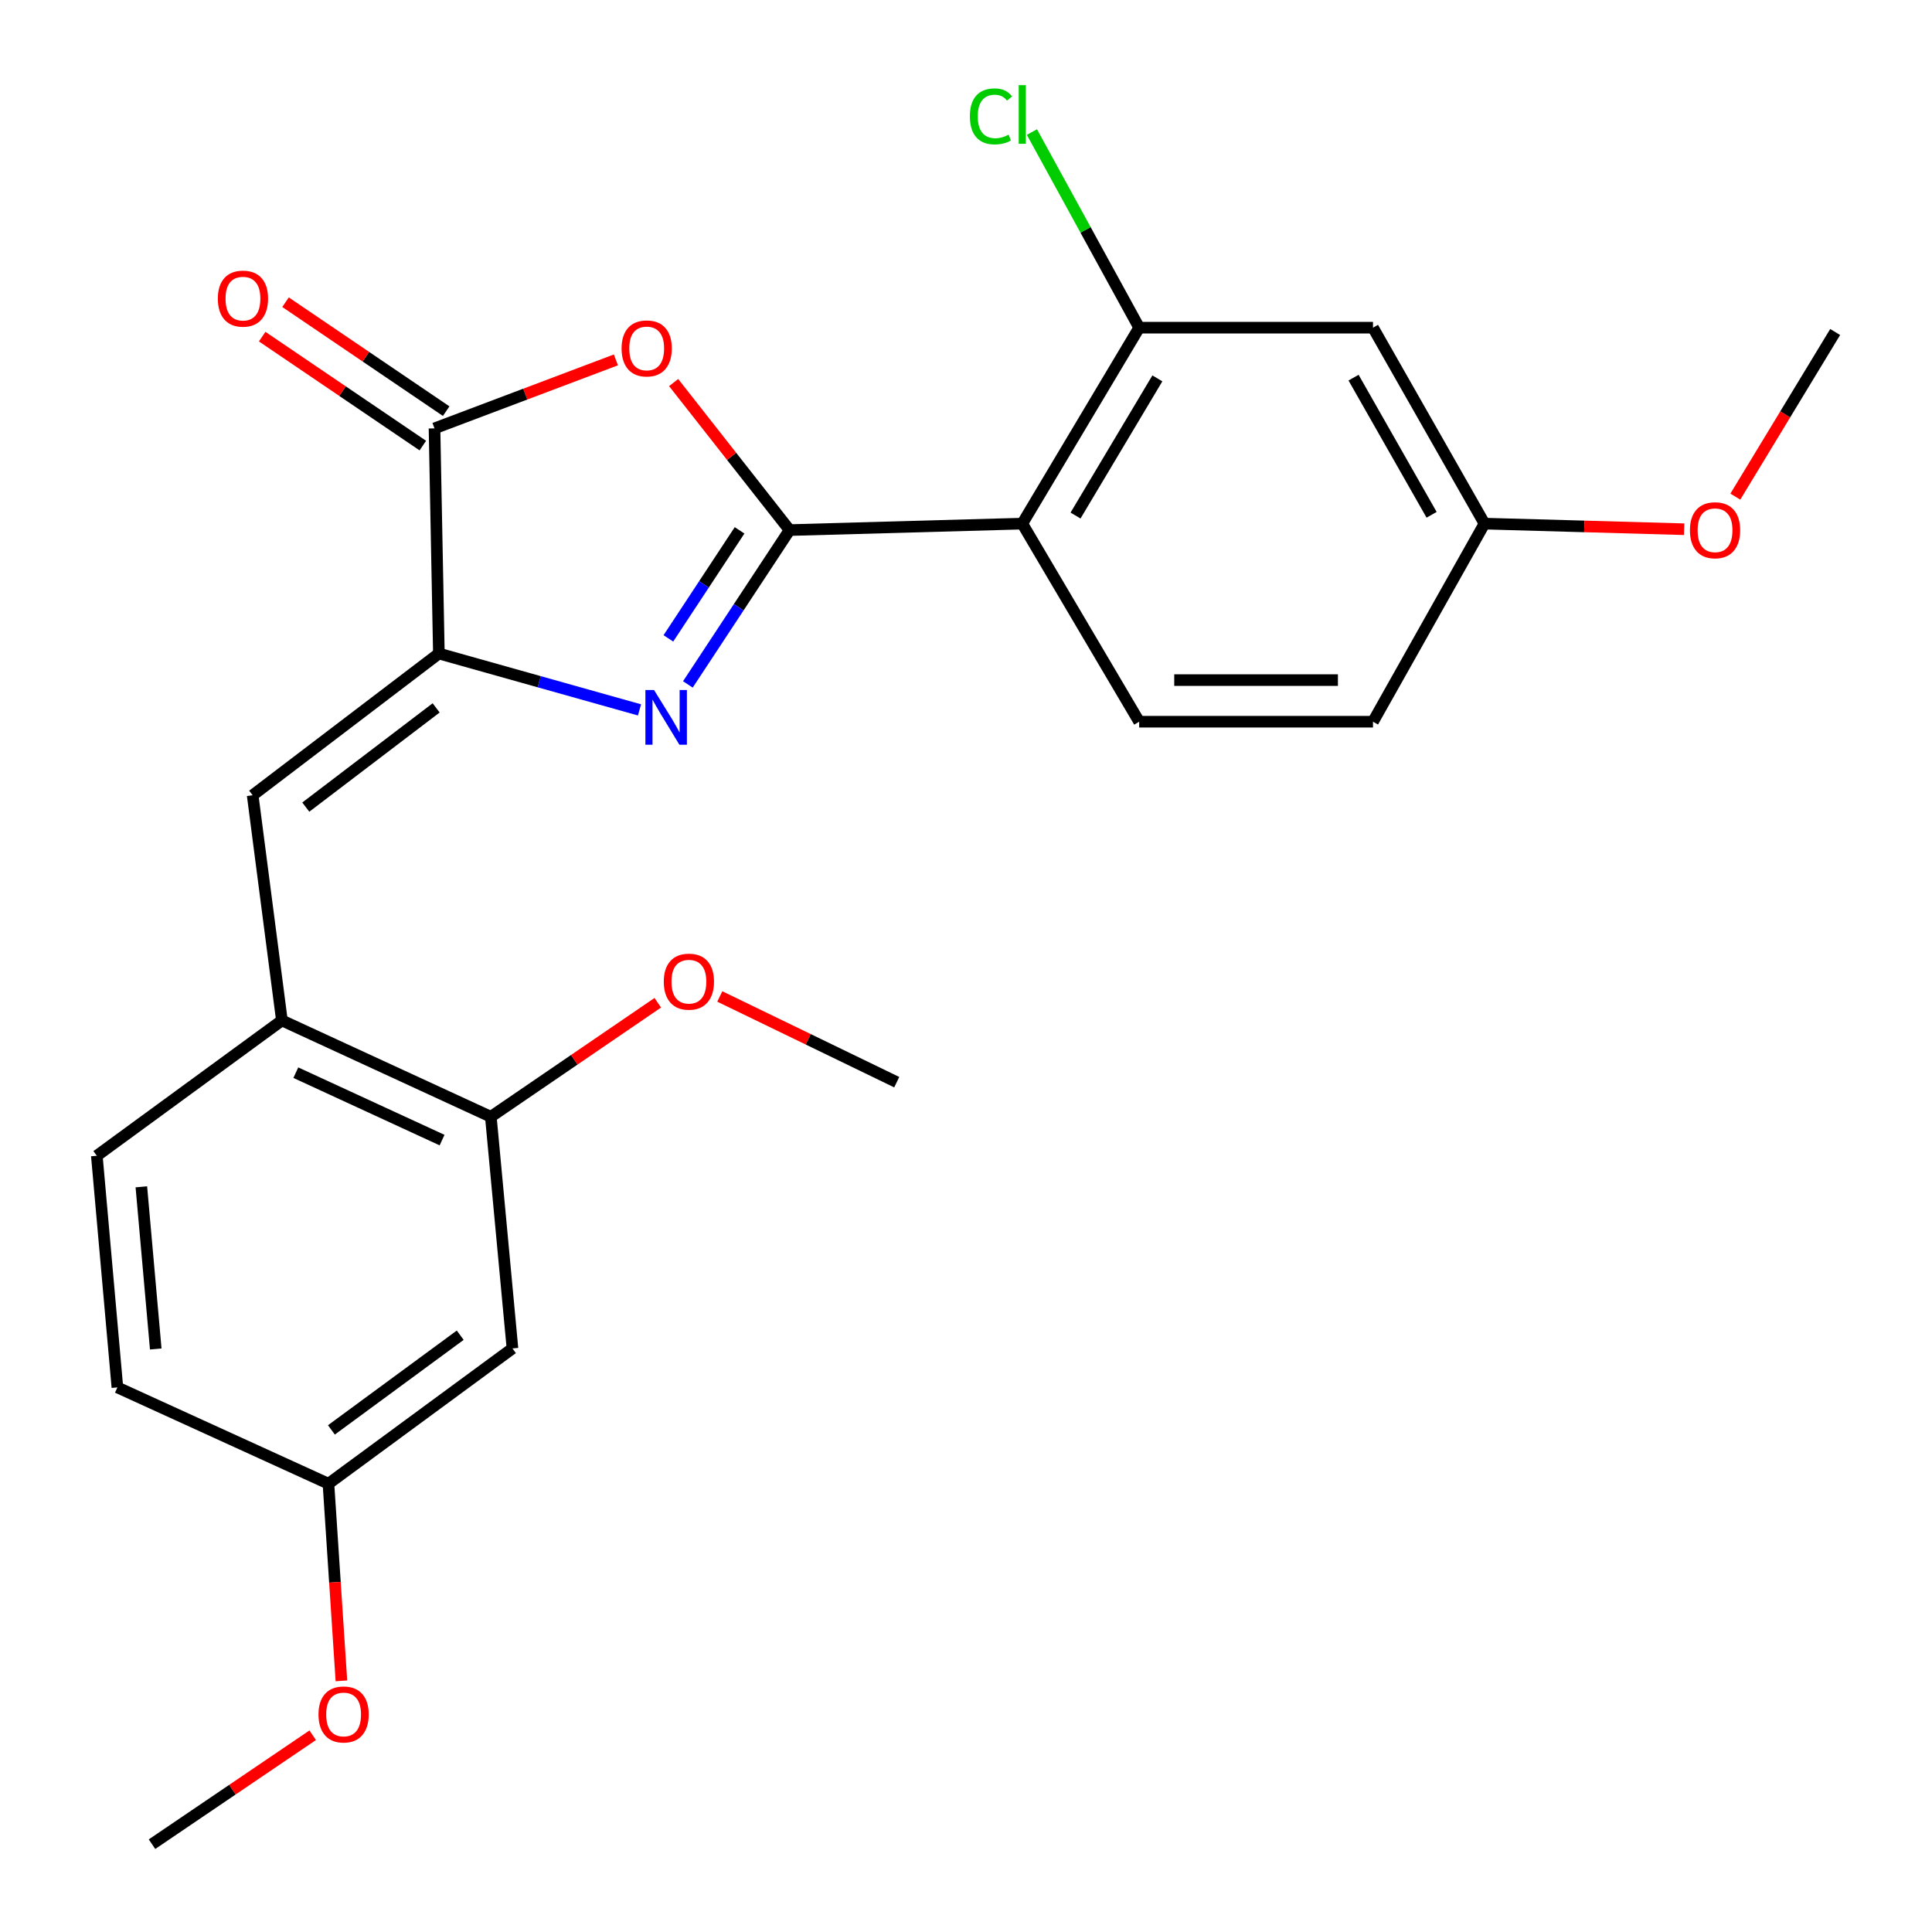 <?xml version='1.0' encoding='iso-8859-1'?>
<svg version='1.1' baseProfile='full'
              xmlns='http://www.w3.org/2000/svg'
                      xmlns:rdkit='http://www.rdkit.org/xml'
                      xmlns:xlink='http://www.w3.org/1999/xlink'
                  xml:space='preserve'
width='1000px' height='1000px' viewBox='0 0 1000 1000'>
<!-- END OF HEADER -->
<rect style='opacity:1.0;fill:#FFFFFF;stroke:none' width='1000' height='1000' x='0' y='0'> </rect>
<path class='bond-0' d='M 408.679,274.373 L 382.361,314.314' style='fill:none;fill-rule:evenodd;stroke:#000000;stroke-width:6px;stroke-linecap:butt;stroke-linejoin:miter;stroke-opacity:1' />
<path class='bond-0' d='M 382.361,314.314 L 356.042,354.254' style='fill:none;fill-rule:evenodd;stroke:#0000FF;stroke-width:6px;stroke-linecap:butt;stroke-linejoin:miter;stroke-opacity:1' />
<path class='bond-0' d='M 382.803,274.508 L 364.381,302.466' style='fill:none;fill-rule:evenodd;stroke:#000000;stroke-width:6px;stroke-linecap:butt;stroke-linejoin:miter;stroke-opacity:1' />
<path class='bond-0' d='M 364.381,302.466 L 345.958,330.424' style='fill:none;fill-rule:evenodd;stroke:#0000FF;stroke-width:6px;stroke-linecap:butt;stroke-linejoin:miter;stroke-opacity:1' />
<path class='bond-2' d='M 408.679,274.373 L 378.678,236.195' style='fill:none;fill-rule:evenodd;stroke:#000000;stroke-width:6px;stroke-linecap:butt;stroke-linejoin:miter;stroke-opacity:1' />
<path class='bond-2' d='M 378.678,236.195 L 348.677,198.017' style='fill:none;fill-rule:evenodd;stroke:#FF0000;stroke-width:6px;stroke-linecap:butt;stroke-linejoin:miter;stroke-opacity:1' />
<path class='bond-3' d='M 408.679,274.373 L 529.129,271.024' style='fill:none;fill-rule:evenodd;stroke:#000000;stroke-width:6px;stroke-linecap:butt;stroke-linejoin:miter;stroke-opacity:1' />
<path class='bond-1' d='M 331.004,367.441 L 279.083,352.853' style='fill:none;fill-rule:evenodd;stroke:#0000FF;stroke-width:6px;stroke-linecap:butt;stroke-linejoin:miter;stroke-opacity:1' />
<path class='bond-1' d='M 279.083,352.853 L 227.161,338.264' style='fill:none;fill-rule:evenodd;stroke:#000000;stroke-width:6px;stroke-linecap:butt;stroke-linejoin:miter;stroke-opacity:1' />
<path class='bond-5' d='M 227.161,338.264 L 130.779,411.63' style='fill:none;fill-rule:evenodd;stroke:#000000;stroke-width:6px;stroke-linecap:butt;stroke-linejoin:miter;stroke-opacity:1' />
<path class='bond-5' d='M 225.745,366.403 L 158.278,417.759' style='fill:none;fill-rule:evenodd;stroke:#000000;stroke-width:6px;stroke-linecap:butt;stroke-linejoin:miter;stroke-opacity:1' />
<path class='bond-25' d='M 227.161,338.264 L 224.9,221.726' style='fill:none;fill-rule:evenodd;stroke:#000000;stroke-width:6px;stroke-linecap:butt;stroke-linejoin:miter;stroke-opacity:1' />
<path class='bond-4' d='M 318.792,186.28 L 271.846,204.003' style='fill:none;fill-rule:evenodd;stroke:#FF0000;stroke-width:6px;stroke-linecap:butt;stroke-linejoin:miter;stroke-opacity:1' />
<path class='bond-4' d='M 271.846,204.003 L 224.9,221.726' style='fill:none;fill-rule:evenodd;stroke:#000000;stroke-width:6px;stroke-linecap:butt;stroke-linejoin:miter;stroke-opacity:1' />
<path class='bond-6' d='M 529.129,271.024 L 589.635,169.606' style='fill:none;fill-rule:evenodd;stroke:#000000;stroke-width:6px;stroke-linecap:butt;stroke-linejoin:miter;stroke-opacity:1' />
<path class='bond-6' d='M 556.696,266.843 L 599.05,195.851' style='fill:none;fill-rule:evenodd;stroke:#000000;stroke-width:6px;stroke-linecap:butt;stroke-linejoin:miter;stroke-opacity:1' />
<path class='bond-9' d='M 529.129,271.024 L 589.635,373.554' style='fill:none;fill-rule:evenodd;stroke:#000000;stroke-width:6px;stroke-linecap:butt;stroke-linejoin:miter;stroke-opacity:1' />
<path class='bond-12' d='M 230.943,212.816 L 189.368,184.62' style='fill:none;fill-rule:evenodd;stroke:#000000;stroke-width:6px;stroke-linecap:butt;stroke-linejoin:miter;stroke-opacity:1' />
<path class='bond-12' d='M 189.368,184.62 L 147.793,156.423' style='fill:none;fill-rule:evenodd;stroke:#FF0000;stroke-width:6px;stroke-linecap:butt;stroke-linejoin:miter;stroke-opacity:1' />
<path class='bond-12' d='M 218.857,230.637 L 177.282,202.44' style='fill:none;fill-rule:evenodd;stroke:#000000;stroke-width:6px;stroke-linecap:butt;stroke-linejoin:miter;stroke-opacity:1' />
<path class='bond-12' d='M 177.282,202.44 L 135.707,174.244' style='fill:none;fill-rule:evenodd;stroke:#FF0000;stroke-width:6px;stroke-linecap:butt;stroke-linejoin:miter;stroke-opacity:1' />
<path class='bond-7' d='M 130.779,411.63 L 145.912,528.18' style='fill:none;fill-rule:evenodd;stroke:#000000;stroke-width:6px;stroke-linecap:butt;stroke-linejoin:miter;stroke-opacity:1' />
<path class='bond-10' d='M 589.635,169.606 L 710.659,169.606' style='fill:none;fill-rule:evenodd;stroke:#000000;stroke-width:6px;stroke-linecap:butt;stroke-linejoin:miter;stroke-opacity:1' />
<path class='bond-16' d='M 589.635,169.606 L 561.875,118.976' style='fill:none;fill-rule:evenodd;stroke:#000000;stroke-width:6px;stroke-linecap:butt;stroke-linejoin:miter;stroke-opacity:1' />
<path class='bond-16' d='M 561.875,118.976 L 534.115,68.347' style='fill:none;fill-rule:evenodd;stroke:#00CC00;stroke-width:6px;stroke-linecap:butt;stroke-linejoin:miter;stroke-opacity:1' />
<path class='bond-8' d='M 145.912,528.18 L 254.052,578.04' style='fill:none;fill-rule:evenodd;stroke:#000000;stroke-width:6px;stroke-linecap:butt;stroke-linejoin:miter;stroke-opacity:1' />
<path class='bond-8' d='M 153.117,555.213 L 228.815,590.115' style='fill:none;fill-rule:evenodd;stroke:#000000;stroke-width:6px;stroke-linecap:butt;stroke-linejoin:miter;stroke-opacity:1' />
<path class='bond-13' d='M 145.912,528.18 L 50.117,598.22' style='fill:none;fill-rule:evenodd;stroke:#000000;stroke-width:6px;stroke-linecap:butt;stroke-linejoin:miter;stroke-opacity:1' />
<path class='bond-11' d='M 254.052,578.04 L 265.249,697.951' style='fill:none;fill-rule:evenodd;stroke:#000000;stroke-width:6px;stroke-linecap:butt;stroke-linejoin:miter;stroke-opacity:1' />
<path class='bond-19' d='M 254.052,578.04 L 297.259,548.531' style='fill:none;fill-rule:evenodd;stroke:#000000;stroke-width:6px;stroke-linecap:butt;stroke-linejoin:miter;stroke-opacity:1' />
<path class='bond-19' d='M 297.259,548.531 L 340.467,519.022' style='fill:none;fill-rule:evenodd;stroke:#FF0000;stroke-width:6px;stroke-linecap:butt;stroke-linejoin:miter;stroke-opacity:1' />
<path class='bond-17' d='M 589.635,373.554 L 710.659,373.554' style='fill:none;fill-rule:evenodd;stroke:#000000;stroke-width:6px;stroke-linecap:butt;stroke-linejoin:miter;stroke-opacity:1' />
<path class='bond-17' d='M 607.788,352.021 L 692.505,352.021' style='fill:none;fill-rule:evenodd;stroke:#000000;stroke-width:6px;stroke-linecap:butt;stroke-linejoin:miter;stroke-opacity:1' />
<path class='bond-26' d='M 710.659,169.606 L 768.365,271.024' style='fill:none;fill-rule:evenodd;stroke:#000000;stroke-width:6px;stroke-linecap:butt;stroke-linejoin:miter;stroke-opacity:1' />
<path class='bond-26' d='M 700.6,195.467 L 740.995,266.46' style='fill:none;fill-rule:evenodd;stroke:#000000;stroke-width:6px;stroke-linecap:butt;stroke-linejoin:miter;stroke-opacity:1' />
<path class='bond-27' d='M 265.249,697.951 L 170.004,767.967' style='fill:none;fill-rule:evenodd;stroke:#000000;stroke-width:6px;stroke-linecap:butt;stroke-linejoin:miter;stroke-opacity:1' />
<path class='bond-27' d='M 238.209,691.104 L 171.537,740.116' style='fill:none;fill-rule:evenodd;stroke:#000000;stroke-width:6px;stroke-linecap:butt;stroke-linejoin:miter;stroke-opacity:1' />
<path class='bond-18' d='M 50.117,598.22 L 60.763,718.12' style='fill:none;fill-rule:evenodd;stroke:#000000;stroke-width:6px;stroke-linecap:butt;stroke-linejoin:miter;stroke-opacity:1' />
<path class='bond-18' d='M 73.162,614.301 L 80.614,698.23' style='fill:none;fill-rule:evenodd;stroke:#000000;stroke-width:6px;stroke-linecap:butt;stroke-linejoin:miter;stroke-opacity:1' />
<path class='bond-14' d='M 768.365,271.024 L 710.659,373.554' style='fill:none;fill-rule:evenodd;stroke:#000000;stroke-width:6px;stroke-linecap:butt;stroke-linejoin:miter;stroke-opacity:1' />
<path class='bond-20' d='M 768.365,271.024 L 820.042,272.474' style='fill:none;fill-rule:evenodd;stroke:#000000;stroke-width:6px;stroke-linecap:butt;stroke-linejoin:miter;stroke-opacity:1' />
<path class='bond-20' d='M 820.042,272.474 L 871.718,273.924' style='fill:none;fill-rule:evenodd;stroke:#FF0000;stroke-width:6px;stroke-linecap:butt;stroke-linejoin:miter;stroke-opacity:1' />
<path class='bond-15' d='M 170.004,767.967 L 60.763,718.12' style='fill:none;fill-rule:evenodd;stroke:#000000;stroke-width:6px;stroke-linecap:butt;stroke-linejoin:miter;stroke-opacity:1' />
<path class='bond-21' d='M 170.004,767.967 L 173.359,818.987' style='fill:none;fill-rule:evenodd;stroke:#000000;stroke-width:6px;stroke-linecap:butt;stroke-linejoin:miter;stroke-opacity:1' />
<path class='bond-21' d='M 173.359,818.987 L 176.713,870.006' style='fill:none;fill-rule:evenodd;stroke:#FF0000;stroke-width:6px;stroke-linecap:butt;stroke-linejoin:miter;stroke-opacity:1' />
<path class='bond-22' d='M 372.559,515.768 L 418.354,537.95' style='fill:none;fill-rule:evenodd;stroke:#FF0000;stroke-width:6px;stroke-linecap:butt;stroke-linejoin:miter;stroke-opacity:1' />
<path class='bond-22' d='M 418.354,537.95 L 464.149,560.132' style='fill:none;fill-rule:evenodd;stroke:#000000;stroke-width:6px;stroke-linecap:butt;stroke-linejoin:miter;stroke-opacity:1' />
<path class='bond-23' d='M 898.205,257.055 L 924.044,214.449' style='fill:none;fill-rule:evenodd;stroke:#FF0000;stroke-width:6px;stroke-linecap:butt;stroke-linejoin:miter;stroke-opacity:1' />
<path class='bond-23' d='M 924.044,214.449 L 949.883,171.843' style='fill:none;fill-rule:evenodd;stroke:#000000;stroke-width:6px;stroke-linecap:butt;stroke-linejoin:miter;stroke-opacity:1' />
<path class='bond-24' d='M 161.856,898.16 L 120.27,926.353' style='fill:none;fill-rule:evenodd;stroke:#FF0000;stroke-width:6px;stroke-linecap:butt;stroke-linejoin:miter;stroke-opacity:1' />
<path class='bond-24' d='M 120.27,926.353 L 78.683,954.545' style='fill:none;fill-rule:evenodd;stroke:#000000;stroke-width:6px;stroke-linecap:butt;stroke-linejoin:miter;stroke-opacity:1' />
<path  class='atom-1' d='M 338.539 357.157
L 347.819 372.157
Q 348.739 373.637, 350.219 376.317
Q 351.699 378.997, 351.779 379.157
L 351.779 357.157
L 355.539 357.157
L 355.539 385.477
L 351.659 385.477
L 341.699 369.077
Q 340.539 367.157, 339.299 364.957
Q 338.099 362.757, 337.739 362.077
L 337.739 385.477
L 334.059 385.477
L 334.059 357.157
L 338.539 357.157
' fill='#0000FF'/>
<path  class='atom-3' d='M 321.727 180.344
Q 321.727 173.544, 325.087 169.744
Q 328.447 165.944, 334.727 165.944
Q 341.007 165.944, 344.367 169.744
Q 347.727 173.544, 347.727 180.344
Q 347.727 187.224, 344.327 191.144
Q 340.927 195.024, 334.727 195.024
Q 328.487 195.024, 325.087 191.144
Q 321.727 187.264, 321.727 180.344
M 334.727 191.824
Q 339.047 191.824, 341.367 188.944
Q 343.727 186.024, 343.727 180.344
Q 343.727 174.784, 341.367 171.984
Q 339.047 169.144, 334.727 169.144
Q 330.407 169.144, 328.047 171.944
Q 325.727 174.744, 325.727 180.344
Q 325.727 186.064, 328.047 188.944
Q 330.407 191.824, 334.727 191.824
' fill='#FF0000'/>
<path  class='atom-13' d='M 112.755 154.565
Q 112.755 147.765, 116.115 143.965
Q 119.475 140.165, 125.755 140.165
Q 132.035 140.165, 135.395 143.965
Q 138.755 147.765, 138.755 154.565
Q 138.755 161.445, 135.355 165.365
Q 131.955 169.245, 125.755 169.245
Q 119.515 169.245, 116.115 165.365
Q 112.755 161.485, 112.755 154.565
M 125.755 166.045
Q 130.075 166.045, 132.395 163.165
Q 134.755 160.245, 134.755 154.565
Q 134.755 149.005, 132.395 146.205
Q 130.075 143.365, 125.755 143.365
Q 121.435 143.365, 119.075 146.165
Q 116.755 148.965, 116.755 154.565
Q 116.755 160.285, 119.075 163.165
Q 121.435 166.045, 125.755 166.045
' fill='#FF0000'/>
<path  class='atom-17' d='M 502.009 60.232
Q 502.009 53.192, 505.289 49.512
Q 508.609 45.792, 514.889 45.792
Q 520.729 45.792, 523.849 49.912
L 521.209 52.072
Q 518.929 49.072, 514.889 49.072
Q 510.609 49.072, 508.329 51.952
Q 506.089 54.792, 506.089 60.232
Q 506.089 65.832, 508.409 68.712
Q 510.769 71.592, 515.329 71.592
Q 518.449 71.592, 522.089 69.712
L 523.209 72.712
Q 521.729 73.672, 519.489 74.232
Q 517.249 74.792, 514.769 74.792
Q 508.609 74.792, 505.289 71.032
Q 502.009 67.272, 502.009 60.232
' fill='#00CC00'/>
<path  class='atom-17' d='M 527.289 44.072
L 530.969 44.072
L 530.969 74.432
L 527.289 74.432
L 527.289 44.072
' fill='#00CC00'/>
<path  class='atom-20' d='M 343.57 508.103
Q 343.57 501.303, 346.93 497.503
Q 350.29 493.703, 356.57 493.703
Q 362.85 493.703, 366.21 497.503
Q 369.57 501.303, 369.57 508.103
Q 369.57 514.983, 366.17 518.903
Q 362.77 522.783, 356.57 522.783
Q 350.33 522.783, 346.93 518.903
Q 343.57 515.023, 343.57 508.103
M 356.57 519.583
Q 360.89 519.583, 363.21 516.703
Q 365.57 513.783, 365.57 508.103
Q 365.57 502.543, 363.21 499.743
Q 360.89 496.903, 356.57 496.903
Q 352.25 496.903, 349.89 499.703
Q 347.57 502.503, 347.57 508.103
Q 347.57 513.823, 349.89 516.703
Q 352.25 519.583, 356.57 519.583
' fill='#FF0000'/>
<path  class='atom-21' d='M 874.703 274.453
Q 874.703 267.653, 878.063 263.853
Q 881.423 260.053, 887.703 260.053
Q 893.983 260.053, 897.343 263.853
Q 900.703 267.653, 900.703 274.453
Q 900.703 281.333, 897.303 285.253
Q 893.903 289.133, 887.703 289.133
Q 881.463 289.133, 878.063 285.253
Q 874.703 281.373, 874.703 274.453
M 887.703 285.933
Q 892.023 285.933, 894.343 283.053
Q 896.703 280.133, 896.703 274.453
Q 896.703 268.893, 894.343 266.093
Q 892.023 263.253, 887.703 263.253
Q 883.383 263.253, 881.023 266.053
Q 878.703 268.853, 878.703 274.453
Q 878.703 280.173, 881.023 283.053
Q 883.383 285.933, 887.703 285.933
' fill='#FF0000'/>
<path  class='atom-22' d='M 164.851 887.397
Q 164.851 880.597, 168.211 876.797
Q 171.571 872.997, 177.851 872.997
Q 184.131 872.997, 187.491 876.797
Q 190.851 880.597, 190.851 887.397
Q 190.851 894.277, 187.451 898.197
Q 184.051 902.077, 177.851 902.077
Q 171.611 902.077, 168.211 898.197
Q 164.851 894.317, 164.851 887.397
M 177.851 898.877
Q 182.171 898.877, 184.491 895.997
Q 186.851 893.077, 186.851 887.397
Q 186.851 881.837, 184.491 879.037
Q 182.171 876.197, 177.851 876.197
Q 173.531 876.197, 171.171 878.997
Q 168.851 881.797, 168.851 887.397
Q 168.851 893.117, 171.171 895.997
Q 173.531 898.877, 177.851 898.877
' fill='#FF0000'/>
</svg>

